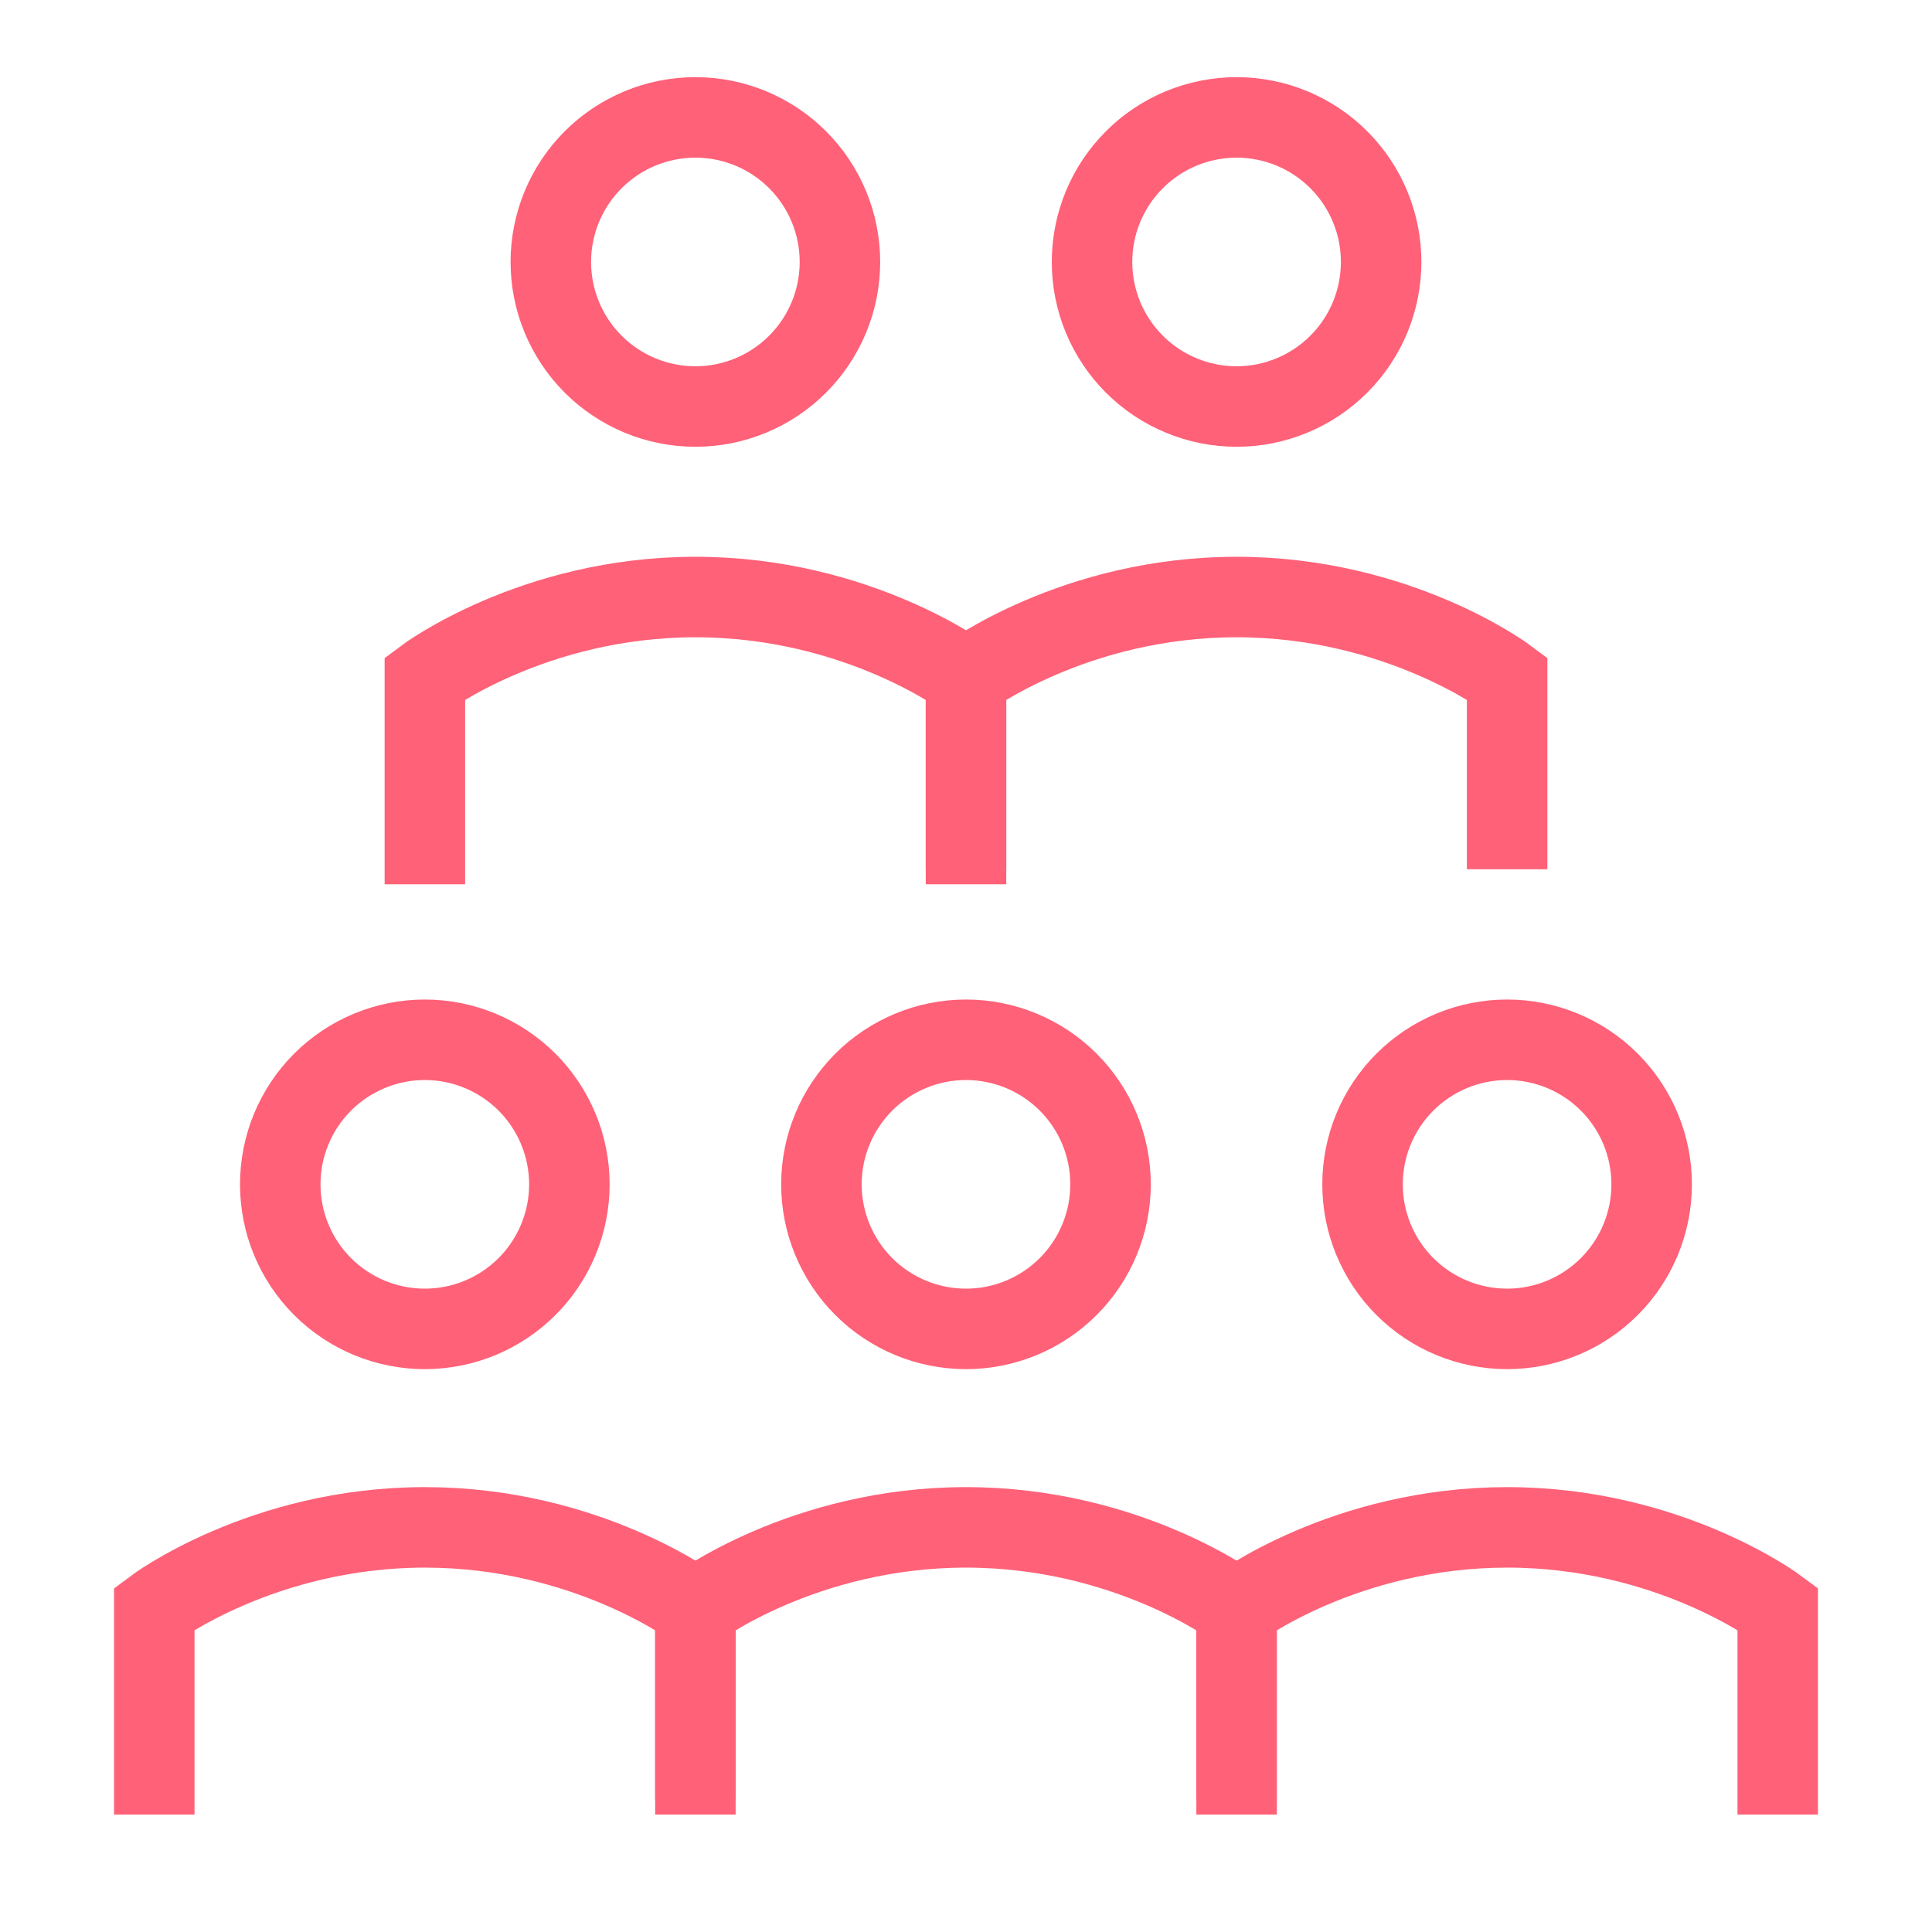 <?xml version="1.0" encoding="UTF-8"?>
<svg xmlns="http://www.w3.org/2000/svg" width="48" height="48" viewBox="0 0 48 48" fill="none">
  <path d="M17.277 44.709L17.277 39.964C17.277 39.964 19.966 37.947 23.999 37.947C28.032 37.947 30.721 39.964 30.721 39.964V44.709" stroke="#FF6178" stroke-width="2"></path>
  <path d="M24 21.596V16.85C24 16.85 26.689 14.833 30.722 14.833C34.755 14.833 37.444 16.85 37.444 16.85V21.596" stroke="#FF6178" stroke-width="2"></path>
  <path d="M3.833 45.083L3.833 39.964C3.833 39.964 6.522 37.947 10.555 37.947C14.589 37.947 17.277 39.964 17.277 39.964L17.277 45.083" stroke="#FF6178" stroke-width="2"></path>
  <path d="M10.556 21.97L10.556 16.85C10.556 16.85 13.245 14.833 17.278 14.833C21.311 14.833 24 16.85 24 16.85V21.97" stroke="#FF6178" stroke-width="2"></path>
  <path d="M30.723 45.083V39.964C30.723 39.964 33.411 37.947 37.445 37.947C41.478 37.947 44.167 39.964 44.167 39.964V45.083" stroke="#FF6178" stroke-width="2"></path>
  <path d="M20.408 29.425C20.408 30.377 20.787 31.291 21.46 31.964C22.134 32.638 23.047 33.016 24 33.016C24.952 33.016 25.866 32.638 26.539 31.964C27.213 31.291 27.591 30.377 27.591 29.425C27.591 28.472 27.213 27.559 26.539 26.885C25.866 26.212 24.952 25.833 24 25.833C23.047 25.833 22.134 26.212 21.46 26.885C20.787 27.559 20.408 28.472 20.408 29.425Z" stroke="#FF6178" stroke-width="2"></path>
  <path d="M13.685 6.508C13.685 7.461 14.064 8.374 14.737 9.048C15.411 9.721 16.324 10.1 17.277 10.1C18.229 10.1 19.143 9.721 19.816 9.048C20.49 8.374 20.868 7.461 20.868 6.508C20.868 5.556 20.49 4.642 19.816 3.969C19.143 3.295 18.229 2.917 17.277 2.917C16.324 2.917 15.411 3.295 14.737 3.969C14.064 4.642 13.685 5.556 13.685 6.508Z" stroke="#FF6178" stroke-width="2"></path>
  <path d="M27.131 6.508C27.131 6.98 27.224 7.447 27.404 7.883C27.585 8.318 27.849 8.714 28.183 9.048C28.516 9.381 28.912 9.646 29.348 9.826C29.784 10.007 30.251 10.1 30.723 10.1C31.194 10.1 31.661 10.007 32.097 9.826C32.533 9.646 32.929 9.381 33.262 9.048C33.596 8.714 33.86 8.318 34.041 7.883C34.221 7.447 34.314 6.98 34.314 6.508C34.314 6.037 34.221 5.569 34.041 5.134C33.86 4.698 33.596 4.302 33.262 3.969C32.929 3.635 32.533 3.371 32.097 3.19C31.661 3.01 31.194 2.917 30.723 2.917C30.251 2.917 29.784 3.01 29.348 3.19C28.912 3.371 28.516 3.635 28.183 3.969C27.849 4.302 27.585 4.698 27.404 5.134C27.224 5.569 27.131 6.037 27.131 6.508Z" stroke="#FF6178" stroke-width="2"></path>
  <path d="M6.963 29.425C6.963 29.896 7.055 30.363 7.236 30.799C7.416 31.235 7.681 31.631 8.014 31.964C8.348 32.298 8.744 32.562 9.18 32.743C9.615 32.923 10.082 33.016 10.554 33.016C11.026 33.016 11.493 32.923 11.928 32.743C12.364 32.562 12.76 32.298 13.094 31.964C13.427 31.631 13.692 31.235 13.872 30.799C14.053 30.363 14.146 29.896 14.146 29.425C14.146 28.953 14.053 28.486 13.872 28.05C13.692 27.615 13.427 27.219 13.094 26.885C12.76 26.552 12.364 26.287 11.928 26.107C11.493 25.926 11.026 25.833 10.554 25.833C10.082 25.833 9.615 25.926 9.18 26.107C8.744 26.287 8.348 26.552 8.014 26.885C7.681 27.219 7.416 27.615 7.236 28.05C7.055 28.486 6.963 28.953 6.963 29.425Z" stroke="#FF6178" stroke-width="2"></path>
  <path d="M33.852 29.425C33.852 30.377 34.23 31.291 34.904 31.964C35.578 32.638 36.491 33.016 37.444 33.016C38.396 33.016 39.31 32.638 39.983 31.964C40.657 31.291 41.035 30.377 41.035 29.425C41.035 28.472 40.657 27.559 39.983 26.885C39.31 26.212 38.396 25.833 37.444 25.833C36.491 25.833 35.578 26.212 34.904 26.885C34.23 27.559 33.852 28.472 33.852 29.425Z" stroke="#FF6178" stroke-width="2"></path>
</svg>
